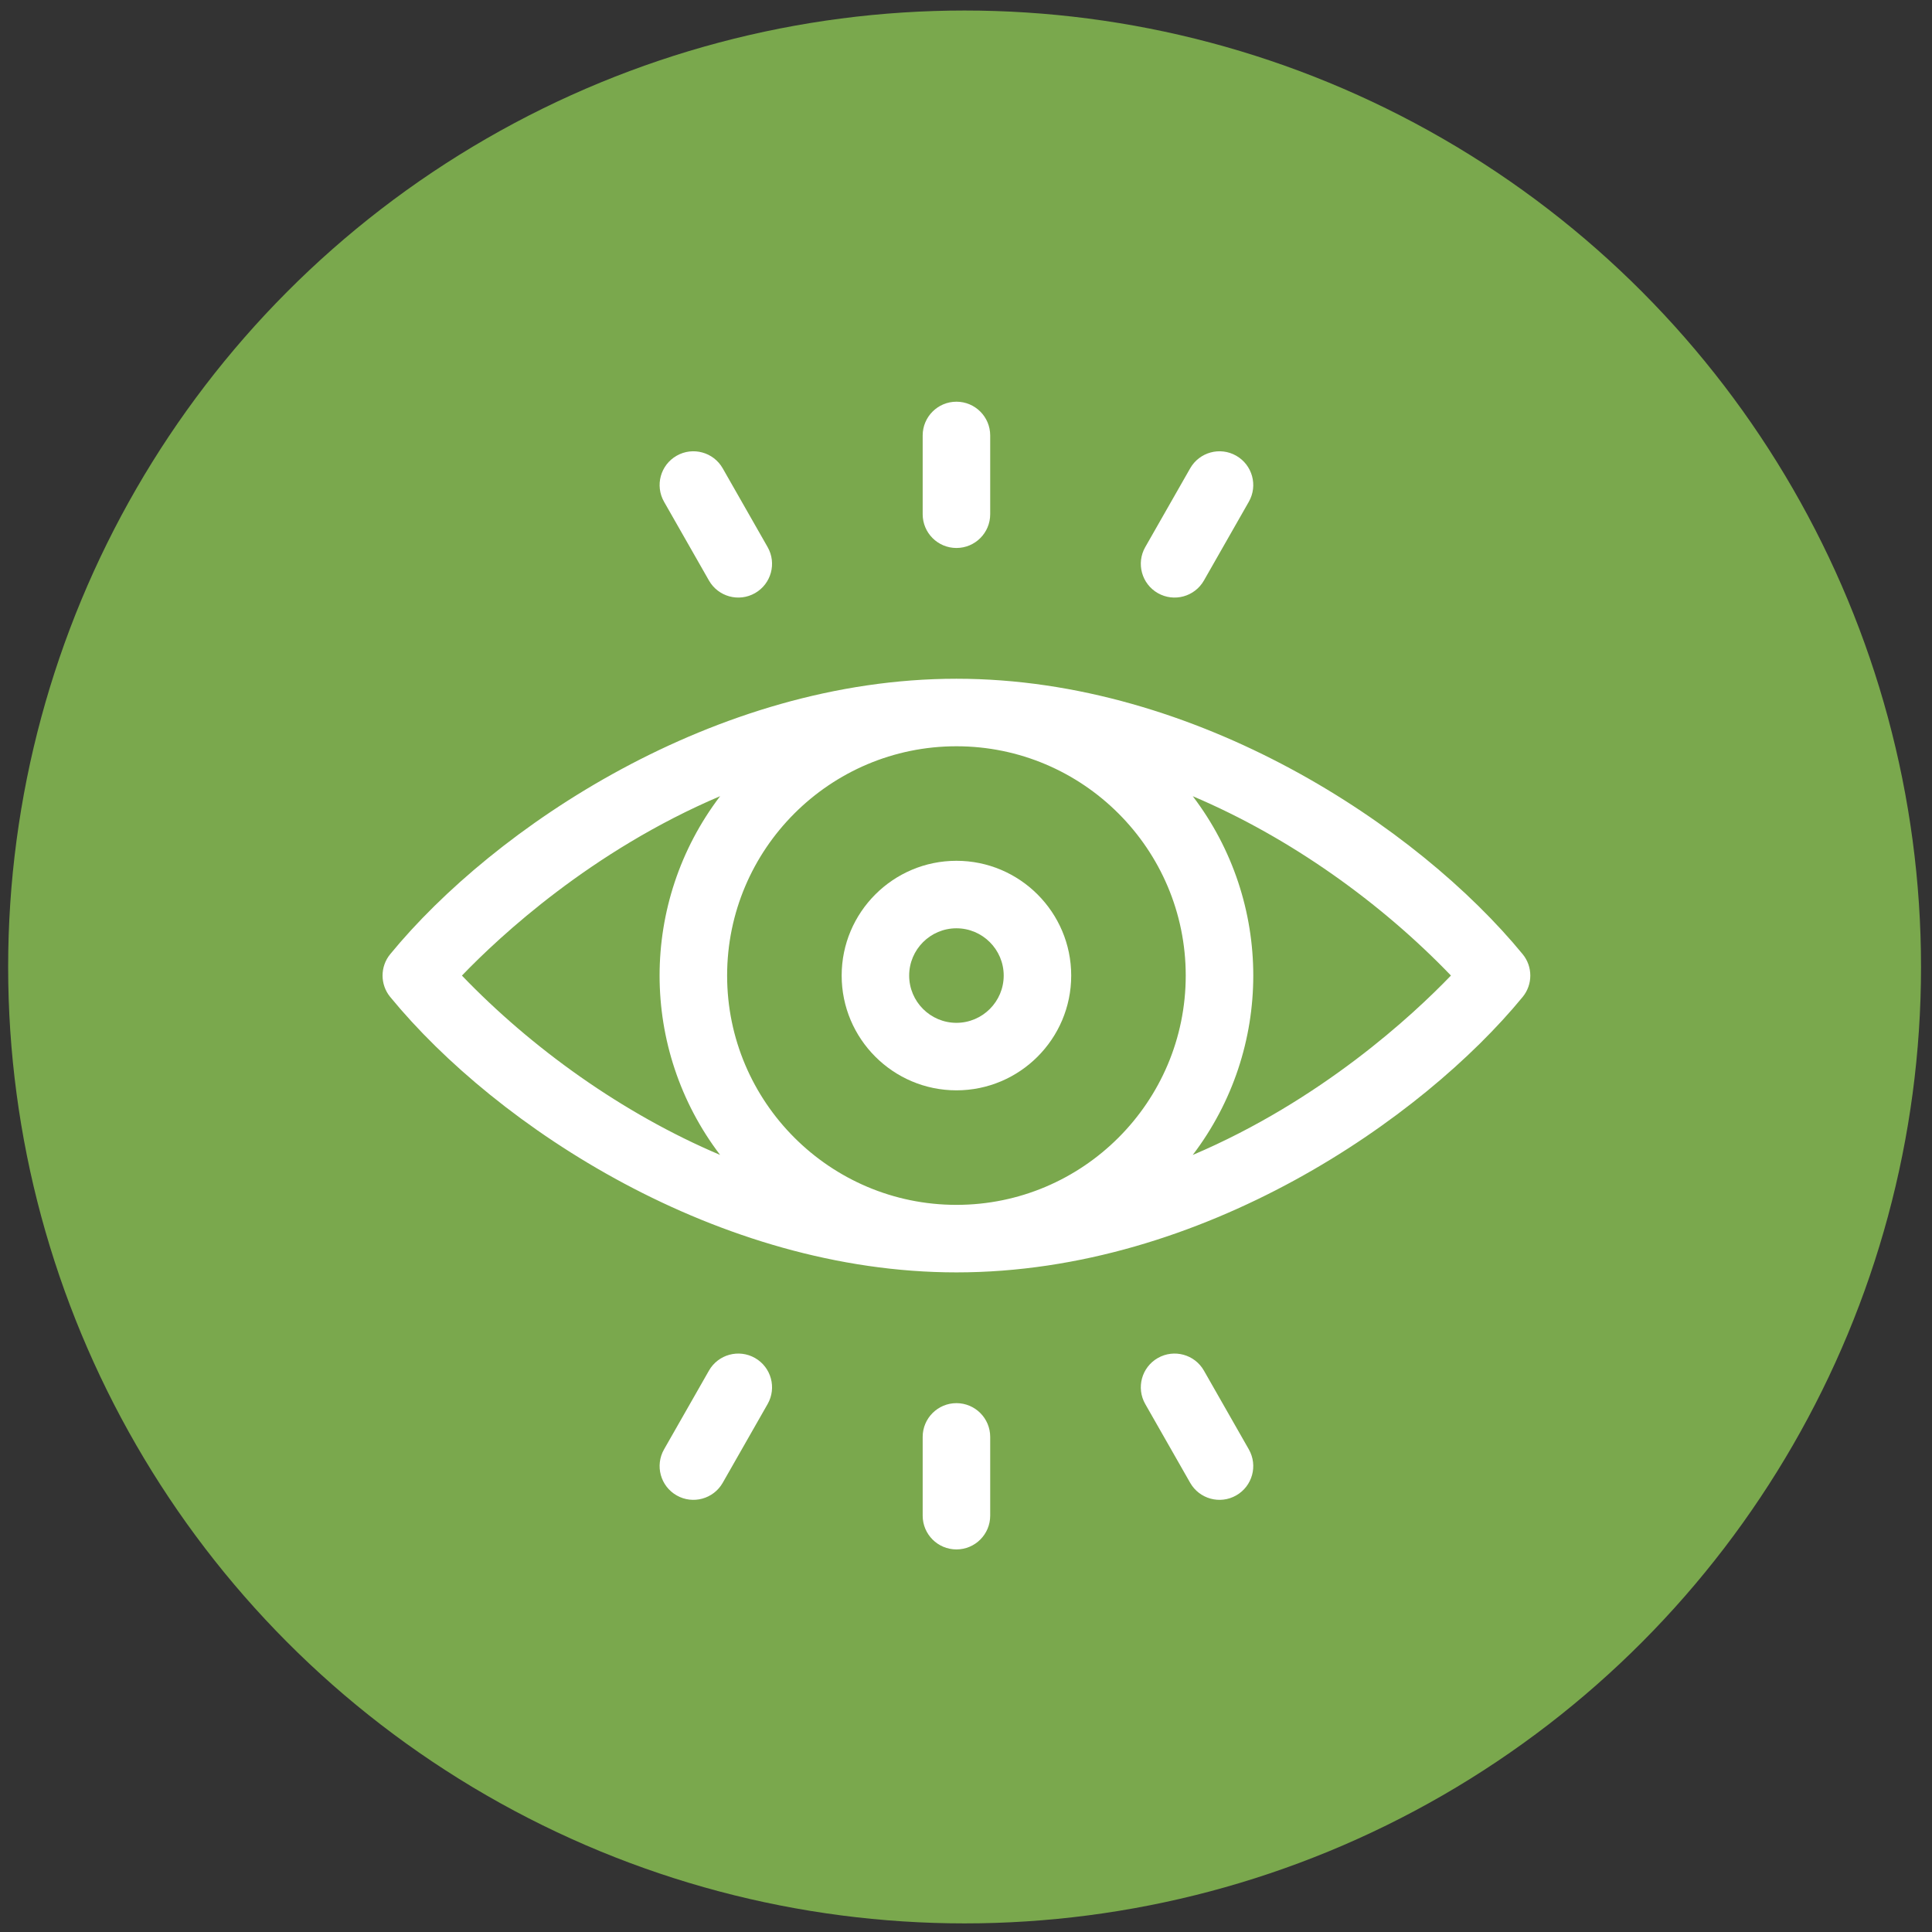 <svg xmlns="http://www.w3.org/2000/svg" width="101" height="101" viewBox="0 0 101 101" fill="none"><rect x="0" y="0" width="101" height="101" fill="#333333" stroke="none"/><circle cx="50.426" cy="50.55" r="50" fill="#7AA84D"></circle><g clip-path="url(#clip0_103_94)"><path d="M79.6 49.881C74.146 43.237 62.601 35.483 50 35.483C37.354 35.483 25.808 43.289 20.4 49.881C19.866 50.531 19.866 51.469 20.4 52.119C25.983 58.924 37.556 66.517 50 66.517C62.887 66.517 74.383 58.475 79.6 52.119C80.134 51.469 80.134 50.531 79.6 49.881ZM61.987 51C61.987 57.61 56.61 62.987 50 62.987C43.39 62.987 38.012 57.609 38.012 51C38.012 44.39 43.39 39.013 50 39.013C56.611 39.013 61.987 44.391 61.987 51ZM24.148 51.001C26.135 48.936 30.924 44.481 37.647 41.621C33.428 47.165 33.426 54.83 37.645 60.376C32.533 58.209 27.785 54.787 24.148 51.001ZM62.353 60.379C66.572 54.835 66.574 47.17 62.355 41.624C67.467 43.791 72.215 47.214 75.852 50.999C73.865 53.064 69.076 57.519 62.353 60.379Z" fill="white"></path><path d="M44 51C44 54.309 46.691 57 50 57C53.308 57 56 54.309 56 51C56 47.691 53.308 45 50 45C46.691 45 44 47.691 44 51ZM52.471 51C52.471 52.362 51.362 53.471 50 53.471C48.638 53.471 47.529 52.362 47.529 51C47.529 49.638 48.638 48.529 50 48.529C51.362 48.529 52.471 49.638 52.471 51Z" fill="white"></path><path d="M50 28.647C50.975 28.647 51.765 27.857 51.765 26.882V22.765C51.765 21.79 50.975 21 50 21C49.026 21 48.235 21.79 48.235 22.765V26.882C48.235 27.857 49.026 28.647 50 28.647Z" fill="white"></path><path d="M60.529 31.007C61.376 31.49 62.453 31.196 62.937 30.349L65.285 26.231C65.768 25.384 65.473 24.307 64.626 23.824C63.78 23.341 62.702 23.636 62.219 24.483L59.871 28.6C59.388 29.447 59.683 30.524 60.529 31.007Z" fill="white"></path><path d="M37.063 30.349C37.546 31.195 38.624 31.49 39.471 31.007C40.317 30.524 40.612 29.447 40.129 28.6L37.781 24.482C37.298 23.636 36.22 23.341 35.374 23.824C34.527 24.307 34.232 25.384 34.715 26.231L37.063 30.349Z" fill="white"></path><path d="M50 73.353C49.026 73.353 48.235 74.143 48.235 75.118V79.235C48.235 80.21 49.026 81 50 81C50.975 81 51.765 80.21 51.765 79.235V75.118C51.765 74.143 50.975 73.353 50 73.353Z" fill="white"></path><path d="M39.471 70.993C38.624 70.51 37.546 70.805 37.063 71.651L34.715 75.769C34.232 76.616 34.527 77.693 35.374 78.176C36.22 78.659 37.298 78.364 37.781 77.518L40.129 73.4C40.612 72.553 40.317 71.476 39.471 70.993Z" fill="white"></path><path d="M62.937 71.651C62.454 70.805 61.376 70.51 60.529 70.993C59.683 71.475 59.388 72.553 59.871 73.4L62.219 77.517C62.702 78.364 63.78 78.659 64.626 78.176C65.473 77.693 65.768 76.616 65.285 75.769L62.937 71.651Z" fill="white"></path></g><defs><clipPath id="clip0_103_94"><rect width="60" height="60" fill="white" transform="translate(20 21)"></rect></clipPath></defs></svg>